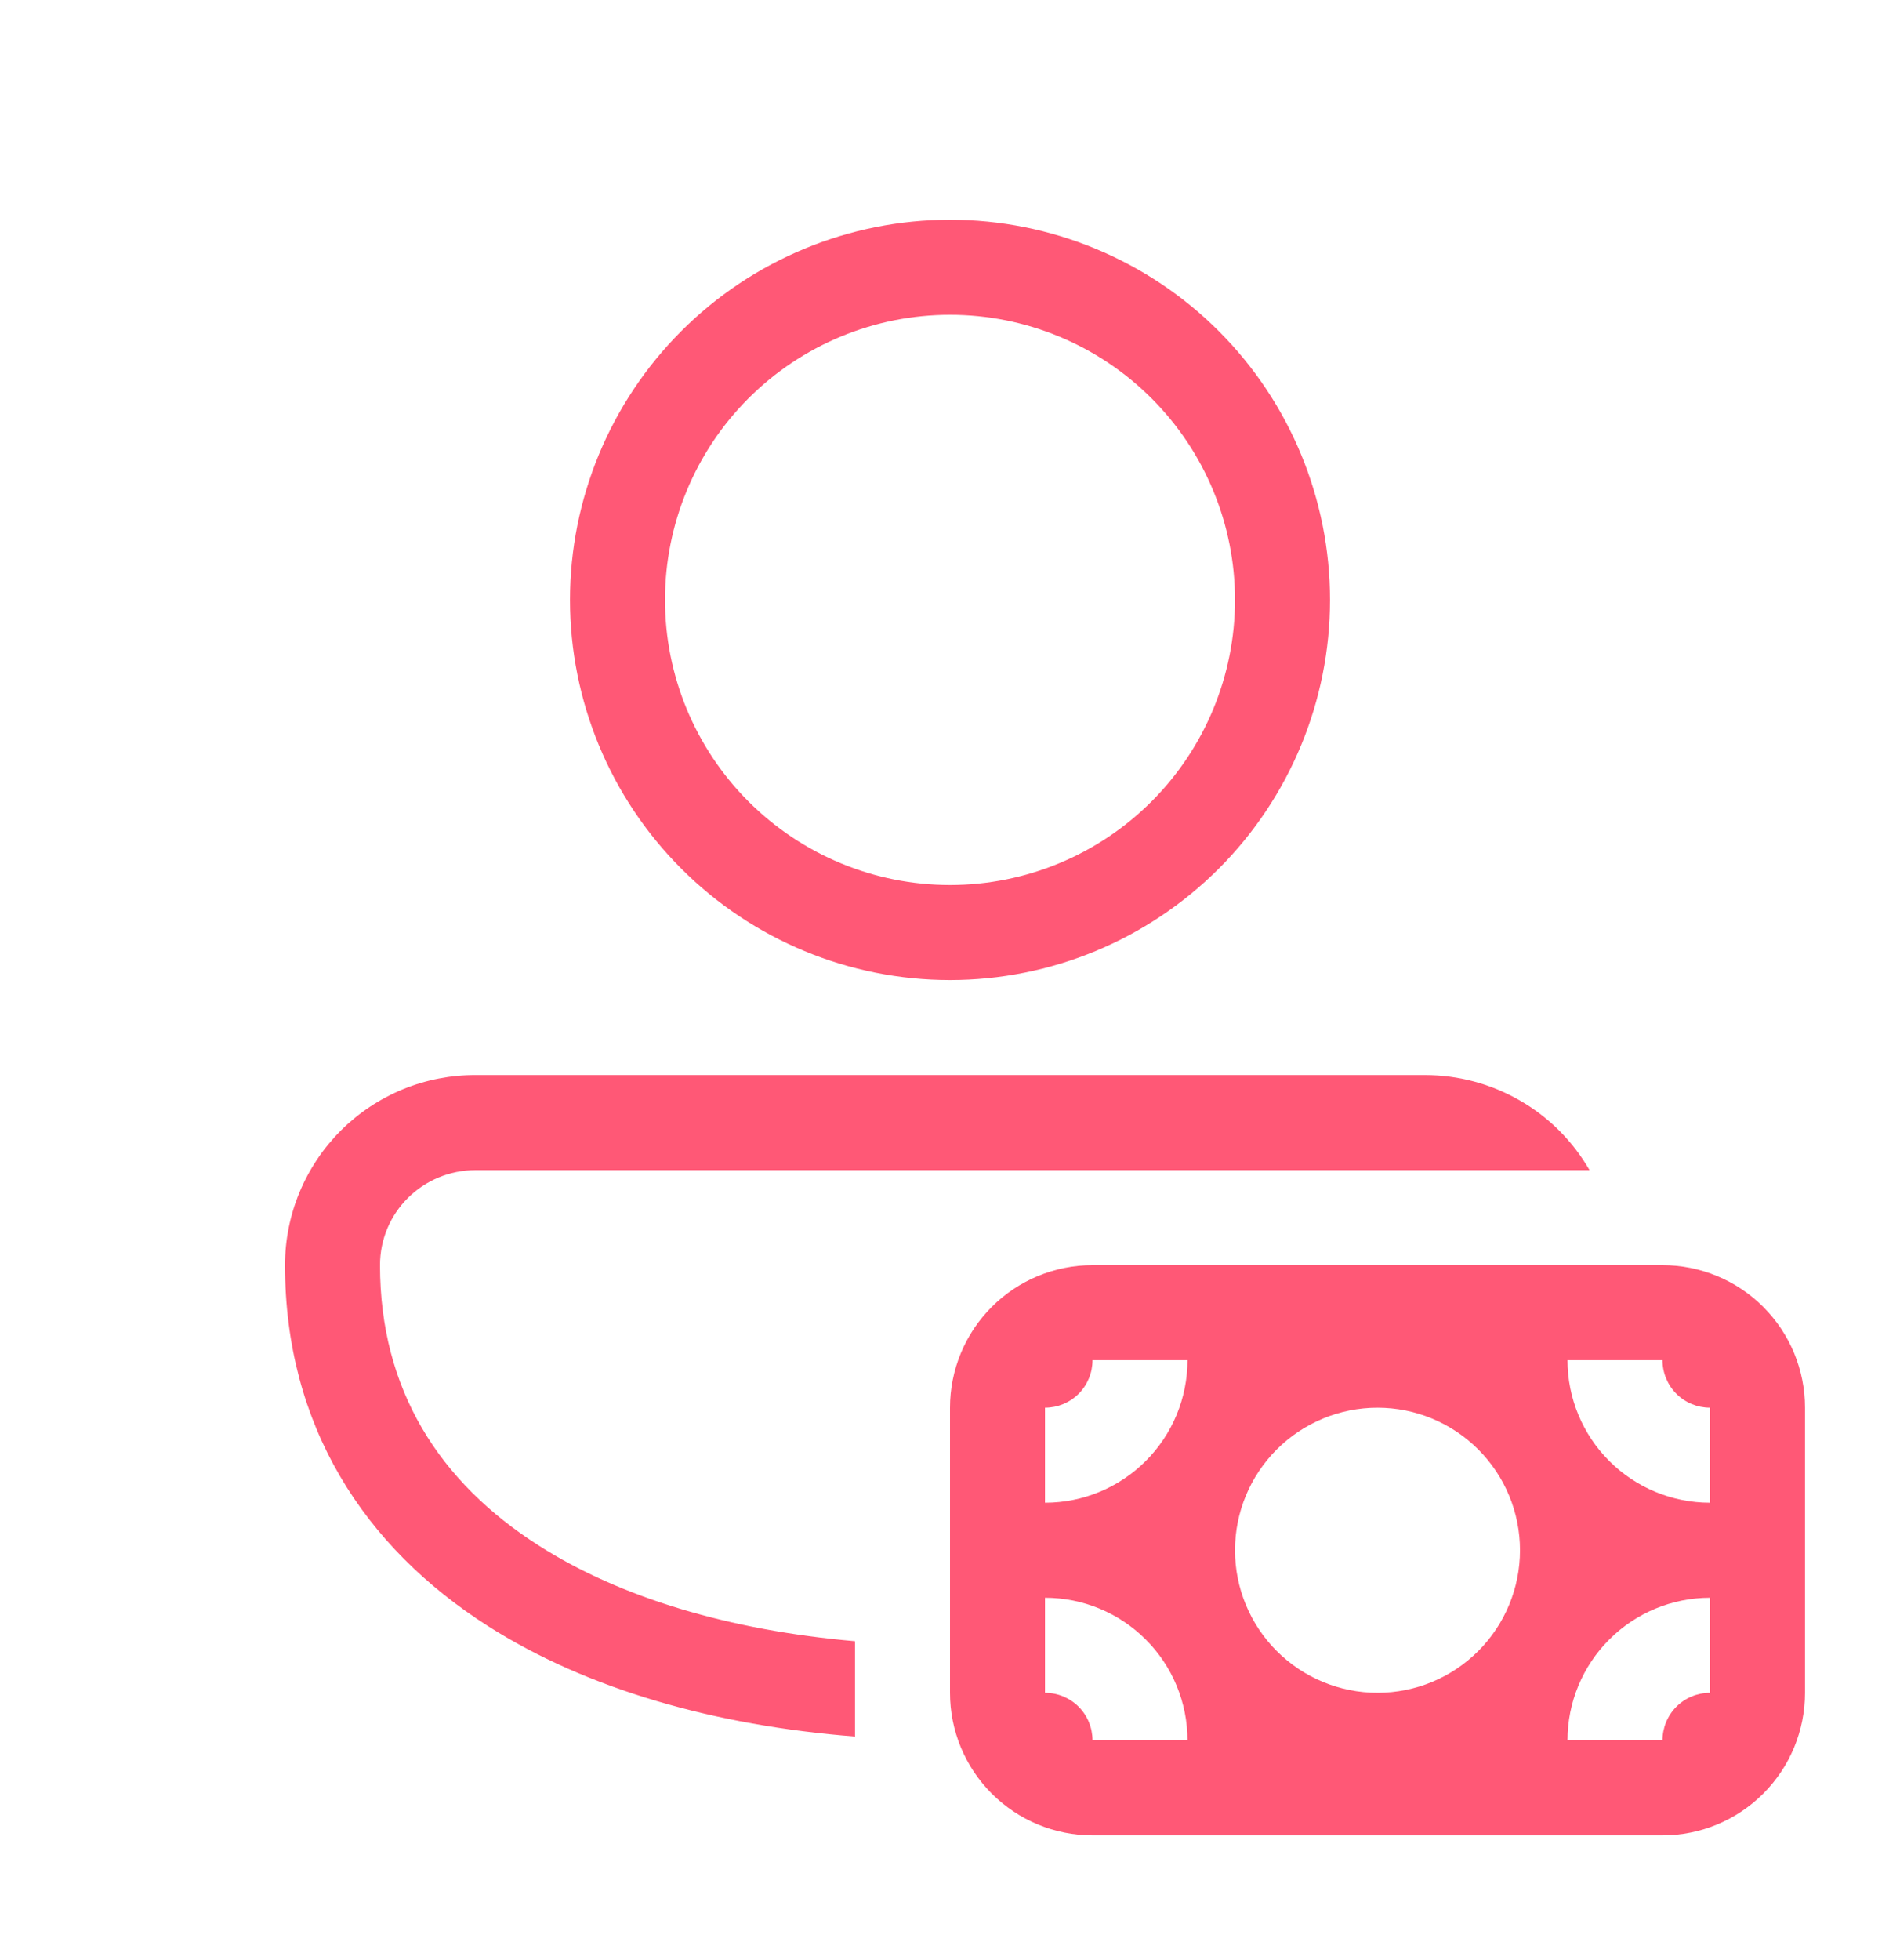 <?xml version="1.0" encoding="UTF-8"?> <svg xmlns="http://www.w3.org/2000/svg" width="32" height="33" viewBox="0 0 32 33" fill="none"><path d="M16 3.7C14.303 3.7 12.675 4.374 11.475 5.574C10.274 6.775 9.6 8.403 9.6 10.1C9.6 11.797 10.274 13.425 11.475 14.625C12.675 15.826 14.303 16.5 16 16.5C17.697 16.5 19.325 15.826 20.526 14.625C21.726 13.425 22.4 11.797 22.4 10.1C22.4 8.403 21.726 6.775 20.526 5.574C19.325 4.374 17.697 3.7 16 3.7ZM11.2 10.1C11.2 8.827 11.706 7.606 12.606 6.706C13.506 5.806 14.727 5.3 16 5.3C17.273 5.3 18.494 5.806 19.394 6.706C20.294 7.606 20.8 8.827 20.8 10.1C20.8 11.373 20.294 12.594 19.394 13.494C18.494 14.394 17.273 14.9 16 14.9C14.727 14.9 13.506 14.394 12.606 13.494C11.706 12.594 11.2 11.373 11.2 10.1ZM8.014 18.1C7.593 18.098 7.175 18.179 6.785 18.339C6.396 18.499 6.041 18.735 5.742 19.032C5.444 19.329 5.207 19.683 5.045 20.072C4.883 20.461 4.8 20.878 4.8 21.3C4.8 24.006 6.133 26.046 8.216 27.375C9.893 28.444 12.048 29.052 14.4 29.236V27.631C12.291 27.449 10.451 26.9 9.077 26.023C7.397 24.953 6.4 23.396 6.4 21.3C6.4 20.415 7.117 19.7 8.014 19.7H26.771C26.49 19.213 26.087 18.809 25.6 18.529C25.114 18.248 24.562 18.1 24 18.1H8.014ZM30.4 23.7V28.5C30.4 29.137 30.147 29.747 29.697 30.197C29.247 30.647 28.637 30.9 28 30.9H18.4C17.764 30.9 17.153 30.647 16.703 30.197C16.253 29.747 16 29.137 16 28.5V23.7C16 23.063 16.253 22.453 16.703 22.003C17.153 21.553 17.764 21.3 18.4 21.3H28C28.637 21.3 29.247 21.553 29.697 22.003C30.147 22.453 30.4 23.063 30.4 23.7ZM28.8 28.5V26.9C28.163 26.9 27.553 27.153 27.103 27.603C26.653 28.053 26.4 28.663 26.4 29.3H28C28 29.088 28.084 28.884 28.234 28.734C28.384 28.584 28.588 28.5 28.8 28.5ZM28.8 23.7C28.588 23.7 28.384 23.616 28.234 23.466C28.084 23.316 28 23.112 28 22.9H26.4C26.4 23.537 26.653 24.147 27.103 24.597C27.553 25.047 28.163 25.3 28.8 25.3V23.7ZM18.4 22.9C18.4 23.112 18.316 23.316 18.166 23.466C18.016 23.616 17.812 23.7 17.6 23.7V25.3C18.237 25.3 18.847 25.047 19.297 24.597C19.747 24.147 20 23.537 20 22.9H18.4ZM17.6 28.5C17.812 28.5 18.016 28.584 18.166 28.734C18.316 28.884 18.4 29.088 18.4 29.3H20C20 28.663 19.747 28.053 19.297 27.603C18.847 27.153 18.237 26.9 17.6 26.9V28.5ZM23.2 23.7C22.564 23.7 21.953 23.953 21.503 24.403C21.053 24.853 20.8 25.463 20.8 26.1C20.8 26.736 21.053 27.347 21.503 27.797C21.953 28.247 22.564 28.5 23.2 28.5C23.837 28.5 24.447 28.247 24.897 27.797C25.347 27.347 25.6 26.736 25.6 26.1C25.6 25.463 25.347 24.853 24.897 24.403C24.447 23.953 23.837 23.7 23.2 23.7Z" fill="#FF5876"></path></svg> 